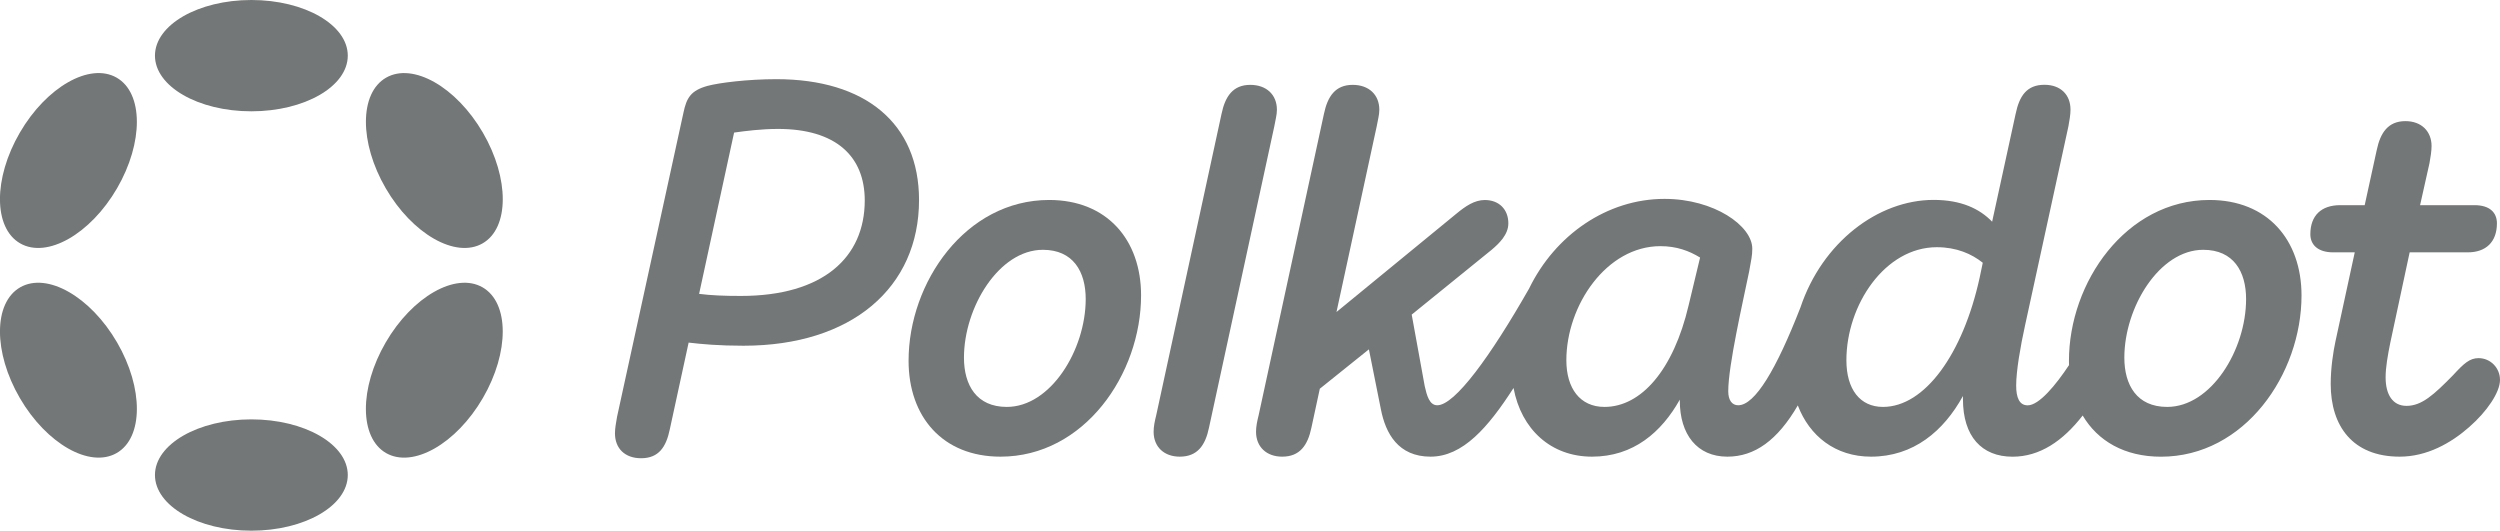 <svg width="179" height="38" viewBox="0 0 179 38" fill="none" xmlns="http://www.w3.org/2000/svg">
<g clip-path="url(#clip0_178_181)">
<path d="M55.591 5.669C53.495 5.669 51.475 5.93 50.653 6.151C49.456 6.486 49.157 7.006 48.932 8.083L44.181 29.841C44.105 30.286 44.032 30.658 44.032 31.029C44.032 32.107 44.743 32.81 45.902 32.81C47.175 32.81 47.699 31.994 47.96 30.73L49.306 24.53C50.24 24.641 51.475 24.754 53.234 24.754C60.979 24.754 65.803 20.596 65.803 14.321C65.803 8.824 61.949 5.669 55.591 5.669ZM53.047 21.189C51.85 21.189 50.913 21.151 50.056 21.041L52.561 9.493C53.346 9.382 54.508 9.231 55.705 9.231C59.82 9.231 61.916 11.163 61.916 14.356C61.913 18.441 58.919 21.189 53.047 21.189Z" fill="#747777"/>
<path d="M177.466 25.643C176.831 25.643 176.419 26.015 175.634 26.869C174.249 28.281 173.389 29.06 172.306 29.06C171.334 29.06 170.81 28.281 170.81 27.017C170.81 26.311 170.959 25.457 171.147 24.53L172.531 18.069H176.685C177.993 18.069 178.78 17.325 178.78 15.989C178.78 15.245 178.294 14.69 177.173 14.69H173.278L173.951 11.683C174.027 11.239 174.1 10.829 174.1 10.457C174.1 9.417 173.389 8.673 172.23 8.673C170.995 8.673 170.435 9.49 170.172 10.754L169.312 14.69H167.552C166.206 14.69 165.421 15.434 165.421 16.77C165.421 17.514 165.945 18.069 167.066 18.069H168.6L167.216 24.455C167.066 25.161 166.879 26.311 166.879 27.5C166.879 30.507 168.451 32.697 171.817 32.697C173.764 32.697 175.482 31.733 176.793 30.579C178.066 29.467 179 28.093 179 27.201C179 26.349 178.327 25.643 177.466 25.643Z" fill="#747777"/>
<path d="M91.427 7.86C91.427 6.782 90.678 6.076 89.519 6.076C88.284 6.076 87.724 6.892 87.461 8.156L82.786 29.728C82.675 30.173 82.599 30.544 82.599 30.916C82.599 31.994 83.348 32.697 84.469 32.697C85.743 32.697 86.302 31.881 86.565 30.617L91.24 9.048C91.316 8.601 91.427 8.232 91.427 7.86Z" fill="#747777"/>
<path d="M158.2 14.318C152.214 14.318 148.137 20.222 148.137 25.829C148.137 25.934 148.14 26.039 148.142 26.142C147.203 27.556 146.003 29.022 145.181 29.022C144.583 29.022 144.358 28.464 144.358 27.61C144.358 26.57 144.657 24.824 144.993 23.302L148.099 9.043C148.175 8.598 148.248 8.226 148.248 7.854C148.248 6.777 147.537 6.071 146.378 6.071C145.105 6.071 144.583 6.887 144.32 8.151L142.637 15.873C141.738 14.946 140.427 14.313 138.446 14.313C134.471 14.313 130.473 17.35 128.914 22.008C127.199 26.411 125.665 29.017 124.454 29.017C124.006 29.017 123.743 28.645 123.743 28.014C123.743 26.158 124.791 21.628 125.239 19.438C125.388 18.621 125.464 18.287 125.464 17.805C125.464 16.172 122.733 14.24 119.18 14.24C115.07 14.24 111.348 16.824 109.483 20.661C106.711 25.522 104.167 29.017 102.908 29.017C102.346 29.017 102.159 28.311 102.009 27.642L101.078 22.526L106.801 17.886C107.325 17.441 107.998 16.808 107.998 15.992C107.998 14.989 107.325 14.321 106.315 14.321C105.565 14.321 104.93 14.766 104.295 15.286L95.692 22.34L98.572 9.048C98.648 8.603 98.76 8.232 98.76 7.86C98.76 6.782 98.01 6.076 96.851 6.076C95.616 6.076 95.057 6.892 94.794 8.156L90.119 29.728C90.008 30.173 89.932 30.544 89.932 30.916C89.932 31.994 90.681 32.697 91.802 32.697C93.075 32.697 93.634 31.881 93.898 30.617L94.498 27.834L98.013 25.013L98.874 29.318C99.21 31.027 100.109 32.697 102.427 32.697C104.735 32.697 106.551 30.606 108.37 27.78C108.921 30.741 111.044 32.697 113.989 32.697C116.945 32.697 118.965 30.951 120.274 28.613V28.688C120.274 31.102 121.509 32.697 123.678 32.697C125.64 32.697 127.269 31.523 128.724 29.027C129.55 31.202 131.396 32.697 133.964 32.697C136.993 32.697 139.162 30.878 140.547 28.354V28.578C140.547 31.25 141.893 32.7 144.1 32.7C146.049 32.7 147.705 31.576 149.12 29.75C150.195 31.576 152.122 32.7 154.725 32.7C160.711 32.7 164.789 26.796 164.789 21.151C164.786 17.177 162.354 14.318 158.2 14.318ZM120.906 21.858C119.82 26.497 117.502 29.135 114.882 29.135C113.123 29.135 112.151 27.799 112.151 25.794C112.151 21.858 115.031 17.625 118.884 17.625C120.043 17.625 120.941 17.959 121.726 18.441L120.906 21.858ZM141.741 19.89C140.544 25.349 137.813 29.135 134.821 29.135C133.176 29.135 132.202 27.872 132.202 25.794C132.202 21.822 134.971 17.7 138.674 17.7C140.096 17.7 141.179 18.182 141.966 18.813L141.741 19.89ZM155.171 29.135C153.002 29.135 152.103 27.575 152.103 25.608C152.103 22.006 154.609 17.886 157.752 17.886C159.921 17.886 160.82 19.446 160.82 21.413C160.82 25.05 158.314 29.135 155.171 29.135Z" fill="#747777"/>
<path d="M75.118 14.318C69.132 14.318 65.054 20.222 65.054 25.829C65.054 29.838 67.487 32.697 71.637 32.697C77.623 32.697 81.701 26.794 81.701 21.149C81.701 17.177 79.268 14.318 75.118 14.318ZM72.088 29.135C69.919 29.135 69.02 27.575 69.02 25.608C69.02 22.006 71.526 17.886 74.67 17.886C76.839 17.886 77.737 19.446 77.737 21.413C77.734 25.05 75.229 29.135 72.088 29.135Z" fill="#747777"/>
<path d="M17.998 7.97C21.811 7.97 24.901 6.186 24.901 3.985C24.901 1.784 21.811 0 17.998 0C14.185 0 11.095 1.784 11.095 3.985C11.095 6.186 14.185 7.97 17.998 7.97Z" fill="#747777"/>
<path d="M17.998 37.997C21.811 37.997 24.901 36.213 24.901 34.012C24.901 31.811 21.811 30.027 17.998 30.027C14.185 30.027 11.095 31.811 11.095 34.012C11.095 36.213 14.185 37.997 17.998 37.997Z" fill="#747777"/>
<path d="M8.378 13.487C10.284 10.209 10.272 6.66 8.35 5.559C6.428 4.458 3.325 6.222 1.419 9.499C-0.487 12.776 -0.475 16.325 1.447 17.427C3.368 18.528 6.471 16.764 8.378 13.487Z" fill="#747777"/>
<path d="M34.574 28.498C36.48 25.221 36.469 21.672 34.549 20.572C32.629 19.471 29.526 21.236 27.62 24.513C25.714 27.79 25.725 31.339 27.645 32.44C29.566 33.54 32.668 31.776 34.574 28.498Z" fill="#747777"/>
<path d="M8.351 32.439C10.273 31.337 10.285 27.788 8.379 24.511C6.472 21.234 3.369 19.47 1.448 20.571C-0.474 21.672 -0.486 25.222 1.42 28.499C3.326 31.776 6.429 33.54 8.351 32.439Z" fill="#747777"/>
<path d="M34.551 17.427C36.471 16.327 36.482 12.778 34.576 9.501C32.67 6.224 29.568 4.459 27.647 5.56C25.727 6.66 25.716 10.209 27.622 13.486C29.528 16.763 32.63 18.528 34.551 17.427Z" fill="#747777"/>
</g>
<defs>
<clipPath id="clip0_178_181">
<rect width="179" height="38" fill="white"/>
</clipPath>
</defs>
</svg>
